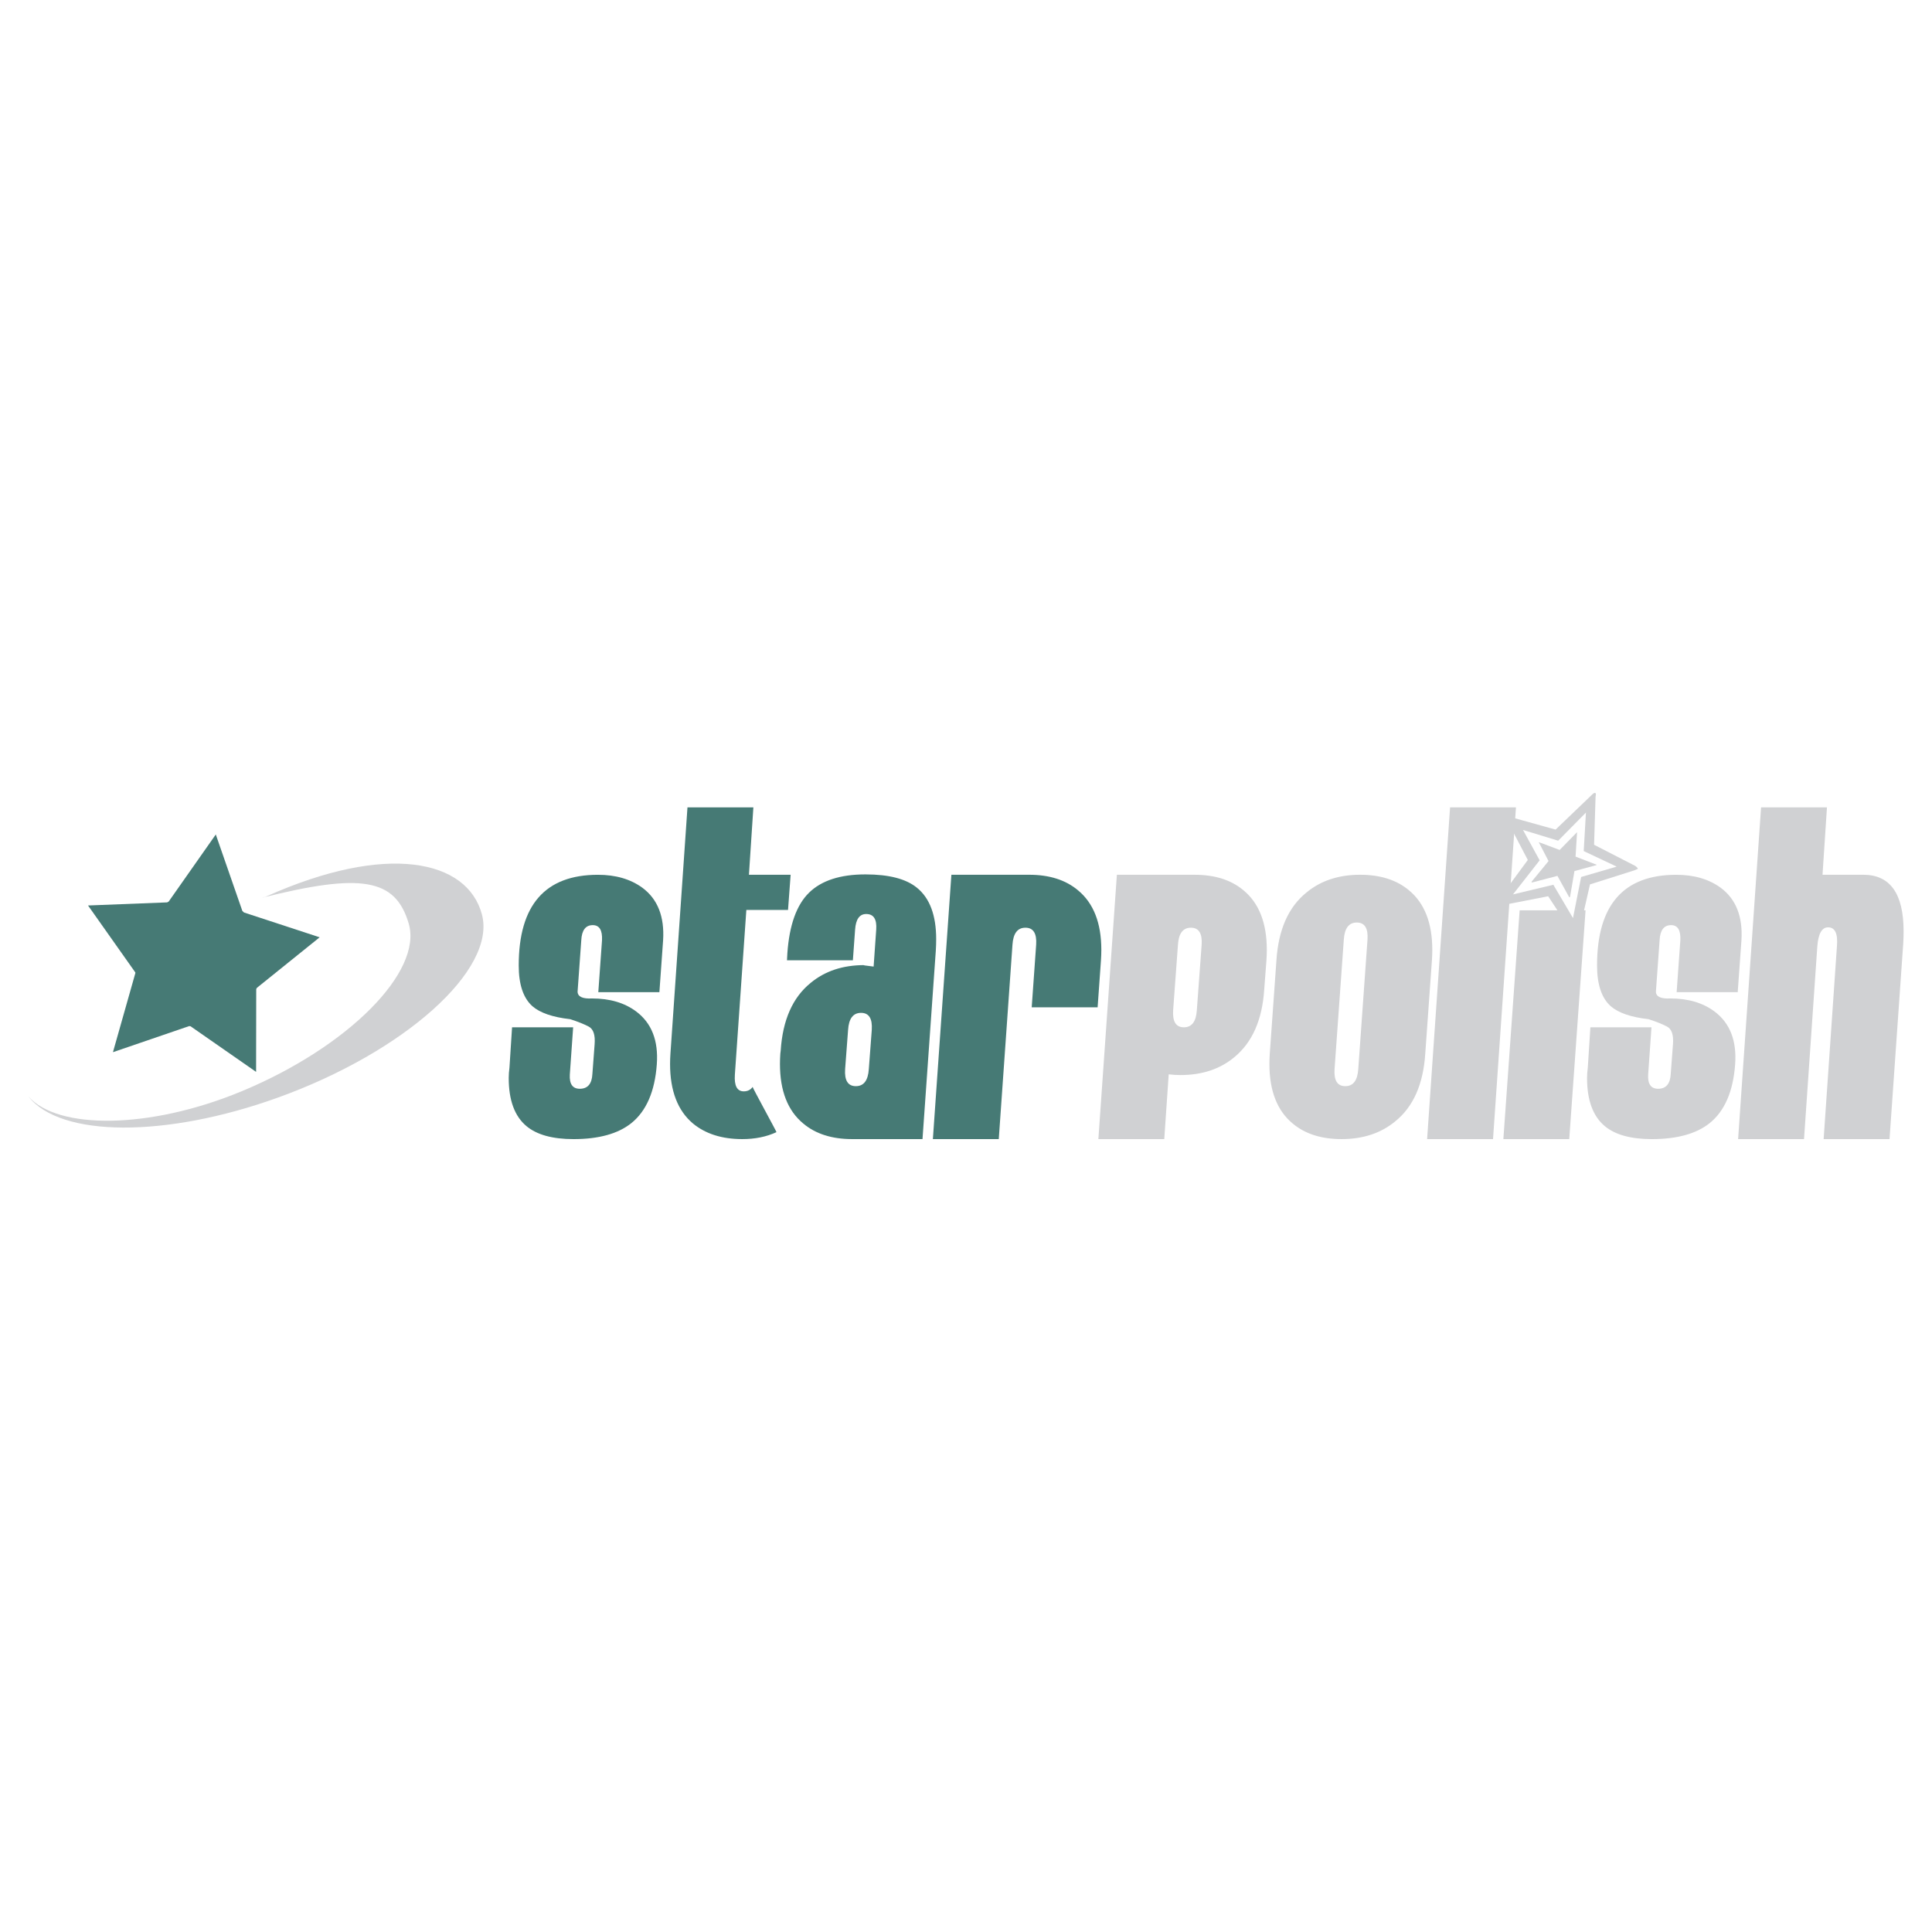 <svg xmlns="http://www.w3.org/2000/svg" width="2500" height="2500" viewBox="0 0 192.756 192.756"><g fill-rule="evenodd" clip-rule="evenodd"><path fill="#fff" d="M0 0h192.756v192.756H0V0z"/><path d="M109.51 100.498h-6.576l.443-6.242c.074-1.132-.283-1.699-1.07-1.699-.789 0-1.219.566-1.293 1.699l-1.367 19.392h-6.574l1.847-26.373h7.757c2.02 0 3.645.517 4.875 1.551 1.553 1.281 2.328 3.263 2.328 5.947 0 .32-.014.665-.037 1.034l-.333 4.691zM92.038 113.648H85.02c-2.02 0-3.645-.518-4.876-1.551-1.551-1.281-2.327-3.264-2.327-5.947 0-.32.013-.666.037-1.035l.037-.295c.197-3.053 1.194-5.307 2.992-6.76 1.428-1.182 3.213-1.771 5.355-1.771-.222 0 .086.049.924.146l.258-3.693c.074-1.034-.258-1.551-.998-1.551-.665 0-1.034.517-1.108 1.551l-.222 3.066h-6.574l.037-.702c.197-2.807.917-4.82 2.16-6.039 1.244-1.219 3.122-1.828 5.633-1.828 2.339 0 4.051.443 5.134 1.33 1.28 1.034 1.921 2.746 1.921 5.134 0 .369-.013.751-.037 1.145l-1.328 18.8z" fill="#467a75"/><path d="M77.469 112.955c-.998.463-2.136.693-3.414.693-2.019 0-3.656-.518-4.912-1.551-1.527-1.281-2.29-3.264-2.29-5.947 0-.32.012-.666.037-1.035l1.699-24.562h6.575l-.443 6.723h4.16l-.259 3.509h-4.159l-1.145 16.436c-.074 1.109.222 1.664.887 1.664.381 0 .677-.148.886-.443-.053.009 2.397 4.472 2.378 4.513zM65.53 106.188c-.197 2.709-1.046 4.666-2.548 5.873-1.33 1.059-3.251 1.588-5.763 1.588-2.093 0-3.657-.432-4.691-1.293-1.182-.984-1.773-2.586-1.773-4.801 0-.32.024-.666.074-1.035l.259-4.025h6.095l-.333 4.727c-.049.938.283 1.404.997 1.404.788 0 1.207-.492 1.256-1.477l.222-2.955c.074-.936-.123-1.527-.591-1.773s-1.083-.492-1.847-.738c-1.749-.197-3.004-.629-3.767-1.293-.911-.812-1.367-2.168-1.367-4.063 0-6.033 2.635-9.05 7.904-9.05 1.773 0 3.25.431 4.433 1.293 1.527 1.133 2.216 2.881 2.068 5.245l-.37 5.171h-6.095l.37-5.171c.049-1.01-.258-1.515-.923-1.515-.714 0-1.096.505-1.146 1.515l-.369 5.134c.025.492.505.715 1.44.666 1.773 0 3.238.43 4.396 1.291 1.552 1.156 2.242 2.916 2.069 5.282z" fill="#467a75"/><path d="M2.834 109.391c2.917 3.322 12.062 3.303 21.248-.504 10.616-4.4 18.116-11.924 16.694-16.748-1.33-4.516-4.747-5.051-14.663-2.564.598-.21-.096.11.515-.164 11.926-5.328 19.988-3.669 21.454 1.824 1.466 5.494-7.682 13.703-20.363 18.275-11.153 4.021-21.712 3.984-24.885-.119z" fill="#d0d1d3"/><path d="M25.563 98.691l.062-.129 6.267-5.047-7.552-2.477a6.036 6.036 0 0 0-.162-.158l-2.649-7.624-4.697 6.689a7.38 7.38 0 0 0-.151.086l-7.898.309 4.714 6.674.011.059-2.24 7.904 7.607-2.605c.012.002.024.006.036.006.032.006.064.008.097.012l6.542 4.551.013-8.25z" fill="#467a75"/><path d="M163.4 86.685a4.334 4.334 0 0 1-.332.147l-4.434 1.404-.59 2.585h.148l-1.627 22.827h-6.574l1.625-22.827h3.768l-.924-1.403-4.912.96c-.221.049-.344.062-.369.037-.074-.024-.086-.074-.037-.147 0-.025.062-.111.186-.259l3.102-4.21-2.068-3.953-.111-.333c.051-.074.197-.074.443 0l4.508 1.256 3.582-3.435c.172-.172.295-.247.369-.222s.086.148.037.37l-.148 4.802 4.102 2.105c.196.148.282.246.256.296z" fill="#d0d1d3"/><path fill="#fff" d="M161.295 86.463l-3.287-1.551.221-3.842-2.77 2.807-3.508-1.071 1.66 3.029-2.658 3.398 4.026-.96 1.957 3.324.814-4.1 3.545-1.034zM86.682 106.668l.295-3.916c.074-1.133-.283-1.699-1.071-1.699s-1.219.566-1.292 1.699l-.296 3.916c-.074 1.133.283 1.699 1.071 1.699s1.219-.566 1.293-1.699z"/><path d="M188.518 113.648h-6.574l1.33-19.281c.098-1.231-.197-1.847-.887-1.847-.615 0-.973.627-1.072 1.883l-1.328 19.244h-6.576l2.291-33.096h6.574l-.443 6.723h4.062c2.686 0 4.027 1.884 4.027 5.651 0 .394-.012.8-.037 1.219l-1.367 19.504zM173.115 106.188c-.197 2.709-1.047 4.666-2.549 5.873-1.33 1.059-3.25 1.588-5.762 1.588-2.094 0-3.656-.432-4.691-1.293-1.182-.984-1.773-2.586-1.773-4.801 0-.32.025-.666.074-1.035l.258-4.025h6.096l-.332 4.727c-.051.938.283 1.404.996 1.404.789 0 1.207-.492 1.256-1.477l.223-2.955c.074-.936-.123-1.527-.592-1.773-.467-.246-1.084-.492-1.846-.738-1.75-.197-3.006-.629-3.768-1.293-.912-.812-1.367-2.168-1.367-4.063 0-6.033 2.635-9.05 7.904-9.05 1.773 0 3.25.431 4.432 1.293 1.527 1.133 2.217 2.881 2.07 5.245l-.371 5.171h-6.094l.369-5.171c.049-1.01-.258-1.515-.924-1.515-.713 0-1.096.505-1.145 1.515l-.369 5.134c.023.492.504.715 1.439.666 1.773 0 3.238.43 4.396 1.291 1.553 1.156 2.242 2.916 2.07 5.282zM148.959 113.648h-6.576l2.291-33.095h6.574l-2.289 33.095zM142.199 105.115c-.197 3.055-1.195 5.307-2.992 6.76-1.428 1.182-3.213 1.773-5.355 1.773-2.02 0-3.645-.518-4.877-1.551-1.551-1.281-2.326-3.264-2.326-5.947 0-.32.012-.666.037-1.035l.664-9.307c.197-3.054 1.195-5.307 2.992-6.76 1.428-1.182 3.213-1.773 5.355-1.773 2.02 0 3.645.517 4.877 1.551 1.551 1.281 2.326 3.263 2.326 5.947 0 .32-.012.665-.037 1.034l-.664 9.308z" fill="#d0d1d3"/><path d="M135.514 106.668l.922-12.928c.074-1.133-.283-1.699-1.07-1.699s-1.219.566-1.293 1.699l-.924 12.928c-.074 1.133.283 1.699 1.072 1.699.787 0 1.218-.566 1.293-1.699z" fill="#fff"/><path d="M126.131 98.727c-.197 3.029-1.193 5.281-2.992 6.758-1.428 1.184-3.213 1.773-5.355 1.773-.395 0-.789-.023-1.182-.072l-.443 6.463h-6.574l1.846-26.373h7.758c2.018 0 3.643.517 4.875 1.551 1.551 1.281 2.326 3.263 2.326 5.947 0 .32-.012.665-.037 1.034l-.222 2.919z" fill="#d0d1d3"/><path d="M119.408 100.795l.48-6.539c.074-1.132-.283-1.699-1.07-1.699-.789 0-1.221.566-1.293 1.699l-.48 6.539c-.074 1.133.283 1.699 1.07 1.699.789 0 1.219-.566 1.293-1.699z" fill="#fff"/><path fill="#d0d1d3" d="M159.301 86.278l-.037.037-2.18.591-.443 2.586-.075.037-1.181-2.143-2.549.665-.037-.074 1.699-2.068-.959-1.847v-.037l2.068.775 1.737-1.772-.149 2.437 2.106.813z"/></g></svg>
